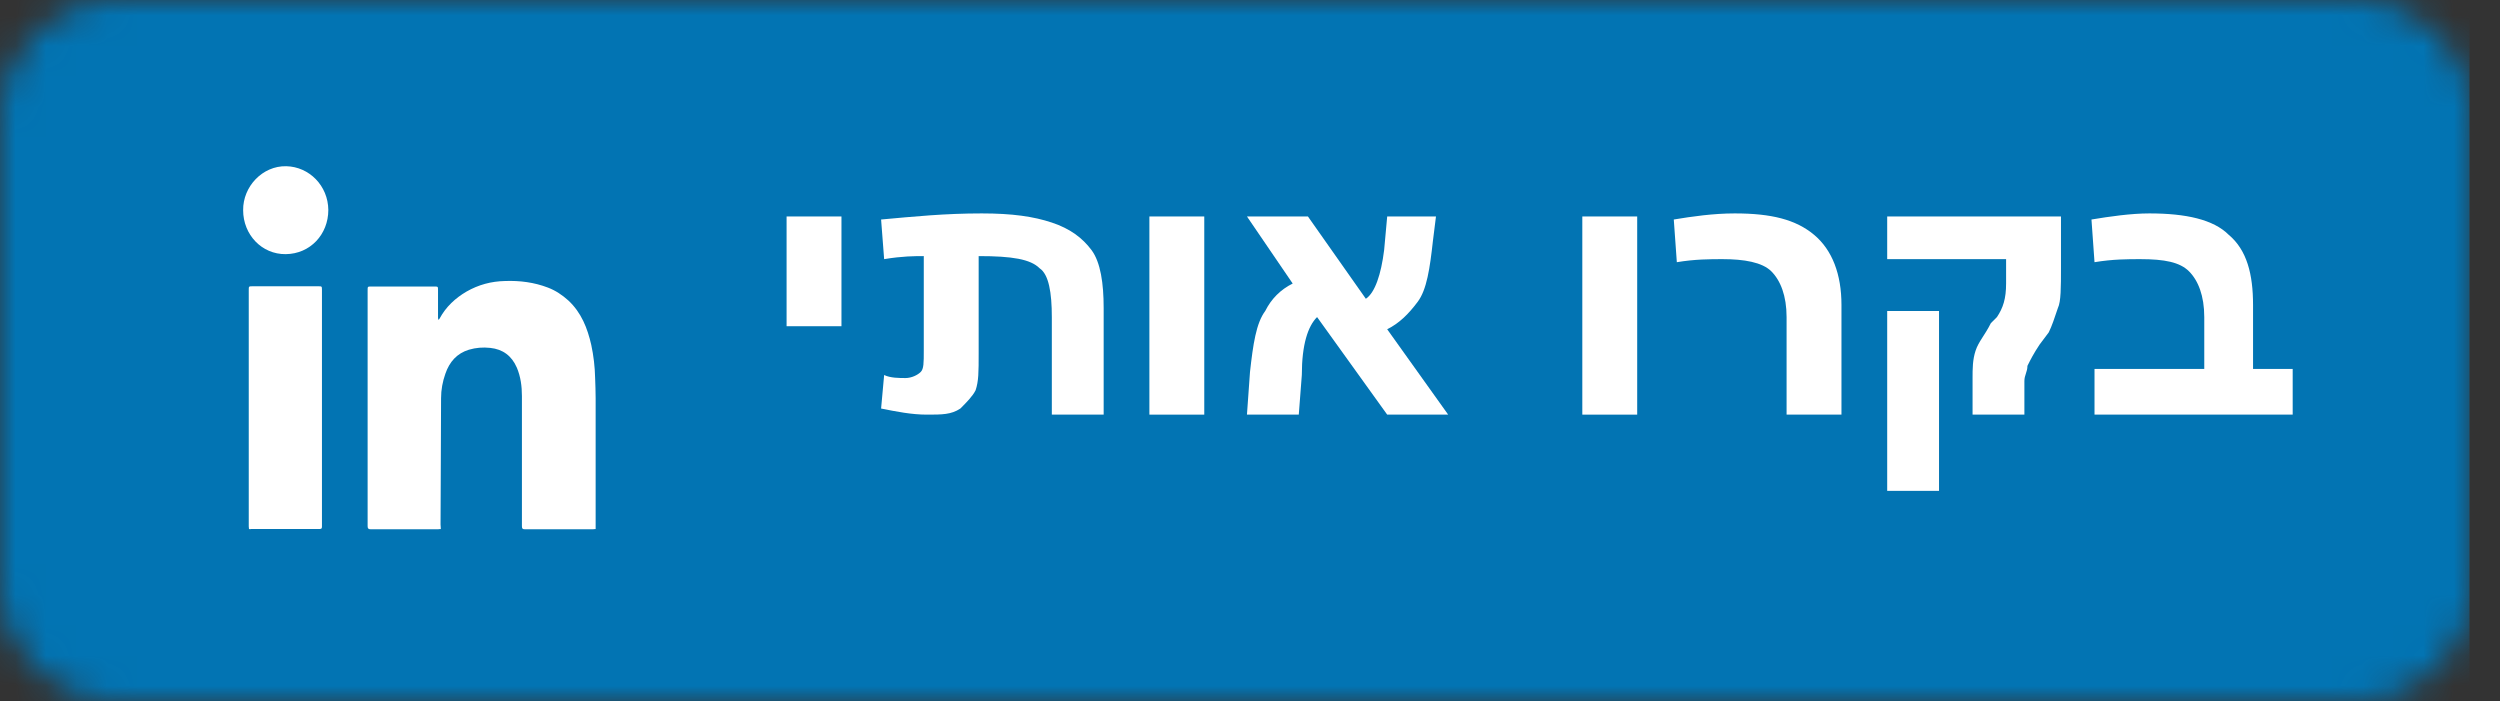 <svg width="82" height="23" viewBox="0 0 82 23" fill="none" xmlns="http://www.w3.org/2000/svg">
<rect x="0" y="0" width="82" height="23" fill="#333333" stroke="none"/>
<mask id="mask0" mask-type="alpha" maskUnits="userSpaceOnUse" x="0" y="0" width="82" height="23">
<path d="M77.3 0H3.8C1.7 0 0 1.7 0 3.8V19.2C0 21.3 1.7 23 3.8 23H77.3C79.4 23 81.1 21.3 81.1 19.2V3.8C81.1 1.7 79.4 0 77.3 0Z" fill="#4367AF"/>
</mask>
<g mask="url(#mask0)">
<rect x="-1" width="82" height="23" fill="#0274B3"/>
<path d="M27.6 7.1V10.7H25.8V7.1H27.6Z" fill="white"/>
<path d="M29 12.3C29.2 12.4 29.5 12.4 29.7 12.4C29.9 12.4 30.1 12.3 30.2 12.2C30.3 12.1 30.3 11.9 30.3 11.5V8.4C30 8.4 29.6 8.4 29 8.5L28.9 7.2C30 7.1 31 7 32.2 7C33.2 7 33.9 7.1 34.5 7.3C35.1 7.5 35.5 7.8 35.8 8.2C36.1 8.6 36.2 9.3 36.2 10.1V13.6H34.5V10.4C34.5 9.6 34.4 9 34.1 8.8C33.8 8.5 33.2 8.4 32.1 8.4V11.6C32.1 12.2 32.1 12.5 32 12.8C31.9 13 31.7 13.2 31.5 13.4C31.2 13.6 30.9 13.6 30.4 13.6C29.9 13.6 29.4 13.5 28.9 13.4L29 12.3Z" fill="white"/>
<path d="M39.5 7.1V13.6H37.7V7.1H39.5Z" fill="white"/>
<path d="M45.5 10.8L47.5 13.6H45.5L43.2 10.4C42.9 10.7 42.7 11.3 42.7 12.3L42.6 13.6H40.9L41 12.2C41.1 11.3 41.2 10.6 41.5 10.2C41.7 9.8 42 9.5 42.4 9.3L40.9 7.1H42.9L44.8 9.8C45.1 9.6 45.3 9 45.4 8.2L45.5 7.1H47.1L47 7.9C46.9 8.8 46.8 9.5 46.5 9.9C46.2 10.3 45.9 10.6 45.5 10.8Z" fill="white"/>
<path d="M53.7 7.1V13.6H51.9V7.1H53.7Z" fill="white"/>
<path d="M60.3 13.6H58.6V10.4C58.6 9.7 58.4 9.2 58.1 8.9C57.8 8.6 57.2 8.5 56.5 8.5C56.1 8.5 55.6 8.5 55 8.6L54.9 7.2C55.5 7.1 56.2 7 56.9 7C58.1 7 58.9 7.2 59.5 7.7C60.1 8.2 60.4 9 60.4 10V13.6H60.3Z" fill="white"/>
<path d="M61.9 8.6V7.1H67.6V8.8C67.6 9.4 67.6 9.9 67.5 10.1C67.4 10.4 67.3 10.7 67.2 10.9L66.9 11.3C66.7 11.6 66.6 11.8 66.5 12C66.5 12.2 66.4 12.3 66.4 12.5V13.6H64.7V12.4C64.7 12.1 64.7 11.8 64.8 11.5C64.9 11.2 65.1 11 65.3 10.6L65.5 10.4C65.7 10.1 65.8 9.8 65.8 9.3V8.5H61.9V8.6ZM61.9 16.1V10.2H63.6V16.1H61.9Z" fill="white"/>
<path d="M74 12.1H75.2V13.6H68.7V12.1H72.3V10.4C72.3 9.7 72.1 9.2 71.8 8.9C71.5 8.6 71 8.5 70.2 8.5C69.8 8.5 69.3 8.5 68.7 8.6L68.6 7.2C69.2 7.1 69.9 7 70.5 7C71.7 7 72.6 7.2 73.1 7.7C73.7 8.2 73.9 9 73.9 10V12.1H74Z" fill="white"/>
<path d="M14.459 17.352C14.417 17.352 14.392 17.36 14.367 17.36C13.63 17.36 12.894 17.36 12.158 17.36C12.083 17.36 12.058 17.335 12.058 17.257C12.058 14.675 12.058 12.101 12.058 9.519C12.058 9.398 12.058 9.398 12.175 9.398C12.869 9.398 13.555 9.398 14.249 9.398C14.367 9.398 14.367 9.398 14.367 9.519C14.367 9.813 14.367 10.107 14.367 10.4C14.367 10.426 14.367 10.461 14.383 10.495C14.392 10.478 14.408 10.469 14.417 10.452C14.626 10.063 14.935 9.778 15.303 9.563C15.697 9.338 16.115 9.226 16.567 9.217C17.052 9.2 17.52 9.26 17.972 9.433C18.223 9.528 18.441 9.675 18.642 9.856C19.068 10.253 19.269 10.763 19.394 11.316C19.47 11.67 19.512 12.032 19.52 12.395C19.528 12.62 19.537 12.844 19.537 13.06C19.537 14.459 19.537 15.849 19.537 17.248C19.537 17.283 19.537 17.309 19.537 17.352C19.503 17.352 19.47 17.36 19.445 17.36C18.7 17.36 17.964 17.36 17.219 17.36C17.136 17.36 17.119 17.335 17.119 17.257C17.119 15.832 17.119 14.407 17.119 12.991C17.119 12.671 17.077 12.352 16.952 12.058C16.784 11.67 16.491 11.454 16.081 11.411C15.839 11.385 15.613 11.402 15.379 11.471C14.986 11.592 14.743 11.868 14.609 12.257C14.517 12.516 14.467 12.784 14.467 13.06C14.459 14.442 14.459 15.823 14.45 17.205C14.45 17.248 14.459 17.291 14.459 17.352Z" fill="white"/>
<path d="M8.167 17.352C8.167 17.317 8.159 17.291 8.159 17.265C8.159 14.684 8.159 12.093 8.159 9.511C8.159 9.398 8.159 9.39 8.268 9.39C8.996 9.39 9.723 9.39 10.451 9.39C10.552 9.39 10.56 9.39 10.56 9.502C10.56 12.084 10.56 14.675 10.56 17.257C10.56 17.309 10.56 17.352 10.485 17.352C9.732 17.352 8.979 17.352 8.226 17.352C8.218 17.36 8.201 17.36 8.167 17.352Z" fill="white"/>
<path d="M7.975 6.894C7.967 6.117 8.611 5.435 9.389 5.452C10.142 5.469 10.761 6.091 10.769 6.885C10.769 7.689 10.175 8.328 9.372 8.336C8.586 8.345 7.975 7.697 7.975 6.894Z" fill="white"/>
</g>
</svg>

